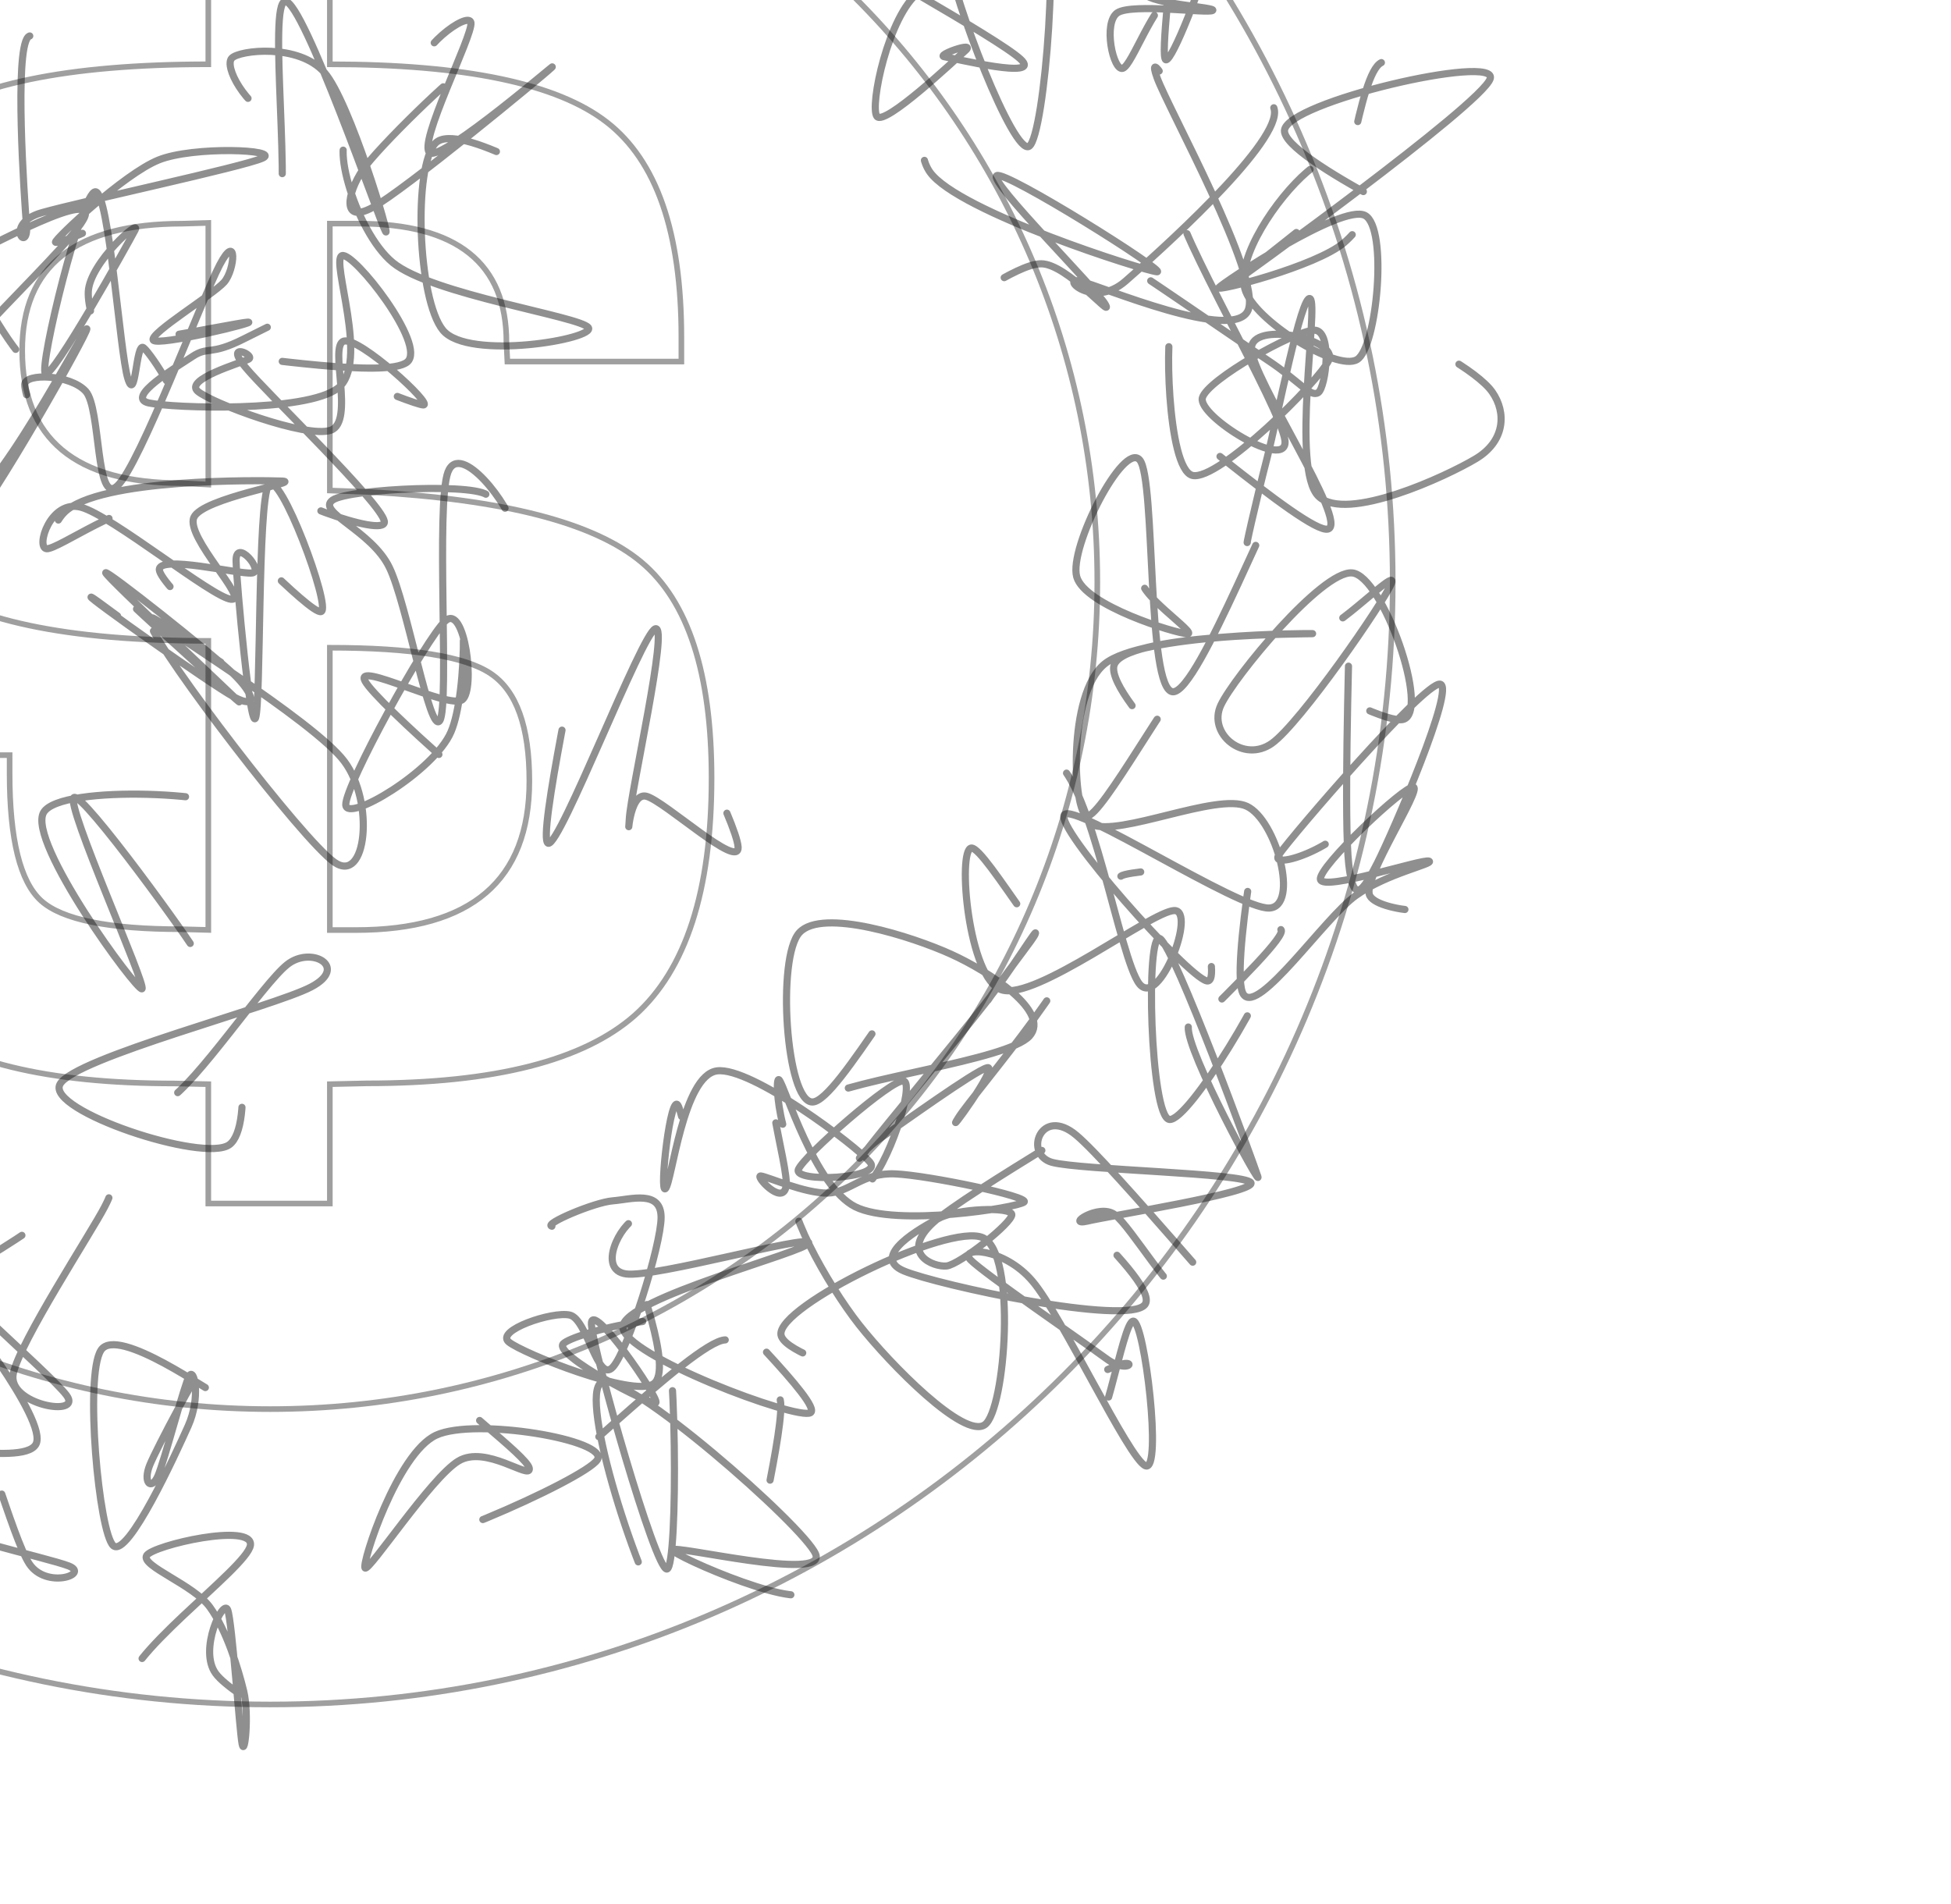 <?xml version="1.0" encoding="utf-8"?>
<svg width="376" height="367" viewBox="150 110 276 267" fill="none" xmlns="http://www.w3.org/2000/svg" xmlns:bx="https://boxy-svg.com">
  <defs>
    <pattern id="pattern-0" viewBox="0 0 100 100" patternUnits="userSpaceOnUse" preserveAspectRatio="none" width="100" height="100" bx:pinned="true"/>
  </defs>
  <g id="Capa_1">
    <g transform="matrix(21.053, 0, 0, 21.053, -120.67, -248.017)">
      <g transform="matrix(1, 0.011, -0.011, 1, -0.34, -0.354)">
        <path d="M 8.364 18.743 C 8.363 18.637 8.187 18.7 7.97 18.727 C 7.752 18.753 7 18.831 7.058 18.905 C 7.116 18.978 8.151 19.142 8.318 19.167 C 8.485 19.191 8.095 18.945 8.061 19.054 C 8.027 19.164 8.289 19.932 8.113 19.823 C 7.937 19.714 6.98 18.631 7.007 18.401 C 7.033 18.17 8.102 18.362 8.271 18.439 C 8.441 18.515 8.257 18.683 8.023 18.861 C 7.789 19.04 6.831 19.541 6.868 19.512 C 6.906 19.482 8.215 18.804 8.249 18.684 M 8.034 19.4 C 8.156 19.366 8.137 19.476 8.019 19.48 C 7.901 19.484 7.271 19.222 7.325 19.424 C 7.379 19.627 8.392 20.647 8.342 20.695 C 8.292 20.742 7.308 19.867 7.025 19.709 C 6.741 19.552 6.608 19.641 6.641 19.747 C 6.673 19.854 7.21 20.271 7.221 20.35 C 7.231 20.429 6.809 20.409 6.702 20.219 C 6.596 20.03 6.421 19.344 6.58 19.211 C 6.739 19.079 7.643 19.295 7.656 19.423 C 7.668 19.551 6.547 19.895 6.654 19.98 M 7.29 21.786 C 7.286 21.836 7.226 21.62 7.162 21.459 C 7.098 21.299 6.925 20.822 6.905 20.823 C 6.886 20.824 6.892 21.474 7.046 21.465 C 7.201 21.456 7.735 20.967 7.834 20.769 C 7.932 20.571 7.67 20.314 7.637 20.277 C 7.604 20.24 7.807 20.509 7.637 20.548 C 7.468 20.587 6.649 20.382 6.62 20.51 C 6.59 20.639 7.476 21.354 7.461 21.317 C 7.445 21.28 6.549 20.482 6.526 20.288 C 6.504 20.095 7.042 20.005 7.328 20.158 M 7.361 22.048 C 7.459 22.294 7.305 22.856 7.367 22.727 C 7.429 22.598 7.653 21.555 7.735 21.274 C 7.817 20.992 8.024 20.779 7.858 21.039 C 7.692 21.299 6.908 22.751 6.738 22.833 C 6.568 22.916 6.622 21.742 6.836 21.535 C 7.051 21.327 7.859 21.677 8.023 21.587 C 8.187 21.498 7.832 21.026 7.819 21 C 7.807 20.975 8.019 21.402 7.949 21.435 C 7.878 21.469 7.536 21.153 7.396 21.201 C 7.256 21.249 7.211 21.529 7.109 21.723 M 7.733 17.233 C 7.521 17.318 7.889 17.91 8.006 17.732 C 8.123 17.553 8.354 16.141 8.435 16.162 C 8.515 16.183 8.4 17.652 8.487 17.858 C 8.575 18.064 9.096 17.564 8.959 17.4 C 8.822 17.236 7.72 17.069 7.667 16.875 C 7.613 16.681 8.449 16.189 8.64 16.236 C 8.83 16.283 8.749 17.033 8.809 17.154 C 8.869 17.276 9.162 17.138 9 16.965 C 8.838 16.793 7.823 16.028 7.836 16.118 C 7.849 16.208 8.974 17.237 9.078 17.507 M 7.849 18.19 C 7.992 18.177 8.564 18.495 8.786 18.38 C 9.008 18.265 9.248 17.515 9.18 17.5 C 9.112 17.485 8.461 18.047 8.377 18.288 C 8.294 18.529 8.827 19.019 8.679 18.946 C 8.532 18.872 7.544 18.116 7.495 17.847 C 7.445 17.579 8.332 17.373 8.384 17.335 C 8.436 17.297 7.877 17.38 7.808 17.618 C 7.74 17.856 7.775 18.669 7.974 18.763 C 8.172 18.857 8.808 18.309 8.997 18.184 C 9.187 18.058 9.321 18.171 9.109 18.01 M 8.437 19.13 C 8.323 18.972 7.963 18.861 7.991 18.747 C 8.02 18.633 8.459 18.326 8.609 18.445 C 8.759 18.564 9.048 19.331 8.891 19.461 C 8.734 19.59 7.85 19.181 7.667 19.223 C 7.484 19.265 7.697 19.796 7.793 19.714 C 7.889 19.631 8.225 18.975 8.241 18.726 C 8.257 18.477 7.861 18.145 7.89 18.218 C 7.919 18.29 8.216 19.016 8.416 19.16 C 8.617 19.304 9.188 19.024 9.093 19.084 C 8.998 19.144 7.9 19.675 7.847 19.52 M 8.775 20.007 C 8.676 19.851 7.589 19.702 7.66 19.591 C 7.732 19.481 9.224 19.31 9.206 19.343 C 9.189 19.375 7.815 19.775 7.556 19.786 C 7.298 19.797 7.664 19.328 7.656 19.408 C 7.648 19.489 7.398 20.154 7.508 20.268 C 7.618 20.383 8.312 20.191 8.318 20.094 C 8.324 19.997 7.424 19.633 7.544 19.685 C 7.664 19.737 8.812 20.224 9.04 20.406 C 9.268 20.587 8.88 20.95 8.909 20.774 C 8.939 20.599 9.442 19.428 9.219 19.352 M 8.533 20.826 C 8.353 20.847 8.005 20.83 7.886 20.726 C 7.767 20.622 7.64 20.283 7.82 20.203 C 8 20.123 8.872 20.199 8.968 20.246 C 9.063 20.293 8.573 20.318 8.394 20.486 C 8.215 20.655 7.83 21.146 7.895 21.255 C 7.959 21.364 8.835 21.209 8.783 21.141 C 8.731 21.073 7.576 20.914 7.581 20.846 C 7.586 20.778 8.726 20.695 8.812 20.732 C 8.899 20.769 8.15 20.962 8.101 21.067 C 8.052 21.171 8.634 21.433 8.52 21.359 M 8.868 22.447 C 9.015 22.263 9.108 21.693 8.95 21.654 C 8.793 21.614 7.998 22.2 7.922 22.211 C 7.846 22.222 8.226 21.63 8.493 21.721 C 8.76 21.813 9.443 22.817 9.522 22.76 C 9.601 22.703 9.266 21.554 8.969 21.379 C 8.672 21.203 7.729 21.495 7.739 21.706 C 7.749 21.916 9.023 22.651 9.031 22.64 C 9.038 22.63 7.948 21.879 7.781 21.644 C 7.614 21.409 7.872 21.183 8.03 21.232 C 8.187 21.282 8.629 21.869 8.725 21.943 M 8.498 23.48 C 8.432 23.526 8.095 23.477 8.198 23.417 C 8.302 23.358 9.031 23.243 9.118 23.122 C 9.205 23.001 8.773 22.81 8.72 22.693 C 8.667 22.575 8.839 22.51 8.8 22.415 C 8.761 22.32 8.465 21.983 8.486 22.122 C 8.508 22.262 8.995 23.139 8.929 23.252 C 8.863 23.366 8.073 22.915 8.091 22.802 C 8.109 22.688 9.13 22.52 9.038 22.573 C 8.947 22.627 7.794 23.186 7.542 23.123 C 7.29 23.061 7.318 22.202 7.528 22.198 M 8.356 23.664 C 8.448 23.437 8.587 23.077 8.61 23.139 C 8.633 23.2 8.475 24.051 8.493 24.033 C 8.512 24.015 8.703 22.989 8.721 23.031 C 8.74 23.073 8.707 24.22 8.604 24.287 C 8.5 24.354 8.039 23.634 8.1 23.431 C 8.161 23.229 9.016 22.979 8.967 23.073 C 8.918 23.168 7.966 23.767 7.806 23.997 C 7.645 24.228 8.072 24.463 8.005 24.459 C 7.938 24.454 7.34 23.981 7.405 23.97 C 7.469 23.958 8.379 24.567 8.391 24.391 M 10.361 21.95 C 10.549 22.124 10.453 22.288 10.295 22.333 C 10.136 22.377 9.412 22.13 9.412 22.22 C 9.412 22.309 10.387 22.778 10.296 22.872 C 10.206 22.966 8.937 23.005 8.87 22.782 C 8.802 22.559 9.844 21.537 9.889 21.535 C 9.934 21.532 9.3 22.719 9.14 22.767 C 8.979 22.815 8.906 22.067 8.925 21.822 C 8.944 21.577 9.251 21.219 9.254 21.297 C 9.257 21.375 8.923 22.183 8.941 22.293 C 8.958 22.402 9.138 21.883 9.359 21.953 M 9.933 22.519 C 10.012 22.361 9.962 22.635 9.778 22.731 C 9.593 22.828 8.996 23.175 8.824 23.1 C 8.653 23.025 8.625 22.364 8.75 22.282 C 8.876 22.201 9.531 22.325 9.576 22.611 C 9.62 22.897 8.957 24.043 9.017 23.997 C 9.078 23.95 9.959 22.466 9.937 22.331 C 9.916 22.196 9.051 23.206 8.888 23.185 C 8.725 23.165 8.752 22.337 8.96 22.206 C 9.167 22.075 10.043 22.18 10.131 22.4 C 10.219 22.62 9.56 23.397 9.486 23.527 M 9.2 23.793 C 9.056 23.804 8.817 23.087 8.766 23.264 C 8.714 23.44 8.938 24.874 8.892 24.852 C 8.846 24.83 8.387 23.264 8.491 23.131 C 8.596 22.998 9.273 23.823 9.519 24.055 C 9.764 24.288 10.127 24.628 9.965 24.526 C 9.803 24.423 8.791 23.42 8.546 23.442 C 8.3 23.463 8.309 24.458 8.492 24.653 C 8.675 24.847 9.617 24.666 9.644 24.606 C 9.67 24.547 8.754 24.383 8.652 24.296 C 8.55 24.209 8.993 24.283 9.032 24.082 M 9.394 24.91 C 9.483 24.954 9.096 24.625 8.962 24.498 C 8.827 24.371 8.521 24.117 8.589 24.15 C 8.657 24.183 9.203 24.697 9.369 24.696 C 9.536 24.696 9.721 24.081 9.588 24.146 C 9.455 24.211 8.563 24.946 8.572 25.087 C 8.581 25.229 9.478 24.939 9.641 24.994 C 9.805 25.05 9.718 25.571 9.553 25.422 C 9.387 25.273 8.688 24.317 8.648 24.102 C 8.608 23.887 9.109 24.104 9.312 24.132 C 9.515 24.159 9.994 24.205 9.868 24.265 M 10.21 16.349 C 10.141 16.32 9.442 15.651 9.452 15.571 C 9.462 15.492 10.347 15.77 10.271 15.874 C 10.195 15.978 9.007 16.057 8.995 16.195 C 8.983 16.333 10.066 16.826 10.2 16.703 C 10.334 16.58 9.892 15.447 9.799 15.457 C 9.705 15.467 9.674 16.801 9.637 16.762 C 9.601 16.723 9.602 15.234 9.579 15.222 C 9.557 15.209 9.665 16.407 9.5 16.687 C 9.335 16.967 8.655 17.144 8.589 16.9 C 8.522 16.656 9.102 15.251 9.101 15.222 M 8.568 17.085 C 8.604 17.111 9.699 17.558 9.848 17.58 C 9.998 17.601 9.592 17.397 9.466 17.215 C 9.341 17.033 9.149 16.61 9.097 16.487 C 9.044 16.364 9.012 16.499 9.151 16.478 C 9.289 16.456 9.776 16.24 9.927 16.359 C 10.077 16.478 10.135 16.982 10.053 17.193 C 9.972 17.404 9.528 17.544 9.439 17.623 C 9.35 17.702 9.589 17.903 9.519 17.666 C 9.448 17.429 9.008 16.39 9.016 16.203 C 9.023 16.016 9.439 16.448 9.564 16.547 M 9.834 18.764 C 9.953 18.891 9.495 18.025 9.606 18.036 C 9.717 18.046 10.425 18.768 10.502 18.829 C 10.579 18.891 10.252 18.443 10.067 18.405 C 9.881 18.366 9.45 18.668 9.391 18.598 C 9.331 18.527 9.626 18.16 9.709 17.98 C 9.792 17.8 9.804 17.493 9.89 17.516 C 9.977 17.539 10.221 18.156 10.227 18.118 C 10.233 18.08 10.111 17.396 9.927 17.289 C 9.743 17.181 9.127 17.474 9.123 17.475 C 9.119 17.476 9.849 17.191 9.902 17.295 M 8.967 19.261 C 9.034 19.189 8.899 18.146 8.892 18.018 C 8.885 17.889 8.782 18.287 8.927 18.491 C 9.073 18.696 9.639 19.271 9.766 19.243 C 9.892 19.215 9.913 18.384 9.685 18.321 C 9.457 18.258 8.346 18.683 8.399 18.864 C 8.451 19.044 9.932 19.304 10.001 19.403 C 10.071 19.502 9.06 19.553 8.817 19.458 C 8.574 19.362 8.362 18.807 8.545 18.828 C 8.728 18.849 9.672 19.698 9.915 19.583 C 10.158 19.468 10.021 18.389 10.006 18.137 M 10.439 19.718 C 10.48 19.888 9.957 20.781 9.92 20.988 C 9.883 21.194 10.307 20.976 10.216 20.955 C 10.125 20.934 9.612 21.026 9.375 20.86 C 9.138 20.693 8.871 20.204 8.796 19.958 C 8.721 19.712 8.816 19.425 8.926 19.383 C 9.037 19.341 9.21 19.705 9.457 19.707 C 9.704 19.709 10.531 19.419 10.409 19.394 C 10.288 19.368 8.767 19.355 8.728 19.553 C 8.689 19.752 10.016 20.555 10.174 20.584 C 10.333 20.614 9.915 19.779 9.68 19.732 M 11.368 22.792 C 11.331 22.929 10.282 23.282 10.116 23.169 C 9.95 23.057 10.189 22.185 10.37 22.116 C 10.551 22.048 11.127 22.759 11.2 22.758 C 11.272 22.756 10.793 22.071 10.805 22.107 C 10.817 22.143 11.436 22.764 11.27 22.972 C 11.104 23.18 9.902 23.359 9.808 23.356 C 9.714 23.352 10.478 22.955 10.706 22.952 C 10.933 22.948 11.341 23.219 11.175 23.337 C 11.008 23.455 9.921 23.78 9.704 23.662 C 9.488 23.544 9.687 22.704 9.876 22.626 M 9.537 23.934 C 9.375 23.975 9.933 24.888 10.014 24.801 C 10.094 24.715 10.004 23.491 10.022 23.414 C 10.04 23.336 10.205 24.156 10.121 24.337 C 10.038 24.518 9.561 24.664 9.522 24.502 C 9.482 24.339 9.636 23.286 9.886 23.362 C 10.136 23.438 10.825 24.74 11.023 24.957 C 11.222 25.173 11.345 24.847 11.077 24.664 C 10.809 24.48 9.523 23.992 9.417 23.853 C 9.31 23.714 10.308 23.756 10.438 23.83 C 10.568 23.904 10.081 24.192 10.198 24.296 M 10.792 25.182 C 10.834 25.213 10.216 26.046 10.274 25.882 C 10.332 25.718 11.006 24.442 11.141 24.198 C 11.276 23.954 11.08 24.214 11.086 24.417 C 11.092 24.621 11.239 25.409 11.179 25.418 C 11.118 25.426 10.884 24.449 10.72 24.468 C 10.556 24.487 10.362 25.432 10.193 25.532 C 10.023 25.633 9.714 25.037 9.705 25.07 C 9.696 25.103 10.122 25.618 10.138 25.73 C 10.155 25.842 9.669 25.794 9.803 25.74 C 9.936 25.686 10.723 25.451 10.937 25.406 M 10.744 26.43 C 10.606 26.338 9.511 25.804 9.515 25.768 C 9.519 25.733 10.742 26.026 10.769 26.218 C 10.795 26.41 9.693 27.051 9.675 26.92 C 9.656 26.789 10.521 25.721 10.66 25.432 C 10.798 25.143 10.725 25.116 10.503 25.184 C 10.282 25.252 9.431 25.813 9.33 25.842 C 9.23 25.87 9.689 25.244 9.9 25.356 C 10.111 25.468 10.558 26.343 10.596 26.514 C 10.634 26.685 10.313 26.394 10.129 26.384 C 9.944 26.373 9.583 26.568 9.489 26.452 M 10.721 14.656 C 10.677 14.486 10.239 14.476 10.313 14.495 C 10.387 14.515 11.091 14.717 11.166 14.773 C 11.242 14.828 11.007 14.689 10.767 14.826 C 10.527 14.963 9.666 15.513 9.726 15.594 C 9.786 15.676 11.085 15.393 11.127 15.315 C 11.169 15.238 10.073 15.22 9.976 15.13 C 9.879 15.04 10.47 14.868 10.544 14.775 C 10.618 14.683 10.4 14.582 10.42 14.574 C 10.44 14.566 10.629 14.575 10.665 14.726 C 10.701 14.877 10.572 15.488 10.637 15.48 M 10.78 16.572 C 10.861 16.431 10.571 15.724 10.364 15.639 C 10.158 15.554 9.455 15.949 9.54 16.063 C 9.625 16.176 10.683 16.223 10.876 16.32 C 11.069 16.418 10.829 16.602 10.698 16.648 C 10.568 16.695 10.109 16.824 10.092 16.601 C 10.075 16.378 10.479 15.371 10.594 15.312 C 10.709 15.252 10.721 16.022 10.782 16.246 C 10.844 16.47 11.132 16.71 10.965 16.657 C 10.798 16.604 9.833 16.066 9.779 15.926 C 9.725 15.787 10.693 15.775 10.64 15.822 M 10.674 16.524 C 10.864 16.459 11.257 16.291 11.103 16.316 C 10.949 16.341 9.711 16.461 9.751 16.674 C 9.79 16.886 11.303 17.409 11.337 17.59 C 11.371 17.77 10.024 17.927 9.954 17.757 C 9.884 17.587 10.857 16.692 10.915 16.572 C 10.973 16.451 10.519 16.972 10.302 17.034 C 10.086 17.097 9.713 16.919 9.614 16.946 C 9.516 16.974 9.467 17.262 9.711 17.199 C 9.955 17.136 10.808 16.704 11.078 16.568 C 11.347 16.431 11.343 16.284 11.327 16.38 M 10.373 18.14 C 10.455 18.086 10.574 17.447 10.583 17.328 C 10.591 17.209 10.492 17.264 10.423 17.424 C 10.354 17.584 10.096 18.093 10.168 18.287 C 10.241 18.481 10.887 18.657 10.856 18.587 C 10.825 18.516 10.01 18.014 9.983 17.863 C 9.957 17.712 10.647 17.611 10.698 17.683 C 10.748 17.754 10.508 18.245 10.285 18.292 C 10.063 18.34 9.514 17.906 9.363 17.967 C 9.211 18.027 9.11 18.63 9.377 18.654 C 9.644 18.678 10.899 18.323 10.964 18.11 M 10.775 18.527 C 10.738 18.613 9.987 18.682 9.842 18.658 C 9.696 18.634 9.933 18.252 9.904 18.384 C 9.874 18.516 9.725 19.43 9.665 19.449 C 9.605 19.469 9.317 18.577 9.546 18.499 C 9.776 18.421 11.005 18.939 11.041 18.98 C 11.077 19.021 9.77 18.85 9.761 18.746 C 9.753 18.642 10.929 18.236 10.987 18.356 C 11.045 18.476 10.275 19.406 10.109 19.467 C 9.942 19.528 9.948 18.843 9.988 18.723 C 10.028 18.603 10.203 18.798 10.35 18.746 M 10.522 23.529 C 10.486 23.357 10.236 23.241 10.475 23.428 C 10.715 23.615 11.812 24.523 11.956 24.651 C 12.1 24.779 11.354 24.168 11.339 24.196 C 11.324 24.224 11.883 24.92 11.865 24.821 C 11.848 24.721 11.263 23.606 11.236 23.6 C 11.209 23.594 11.699 24.593 11.702 24.785 C 11.706 24.977 11.22 24.741 11.257 24.751 C 11.294 24.762 11.972 25.049 11.925 24.847 C 11.877 24.646 11.133 23.71 10.971 23.543 C 10.809 23.377 10.942 23.82 10.951 23.848 M 10.977 25.599 C 10.906 25.54 10.794 24.521 11.008 24.436 C 11.222 24.35 12.215 24.852 12.262 25.086 C 12.308 25.321 11.564 25.69 11.287 25.841 C 11.009 25.993 10.524 25.96 10.597 25.995 C 10.669 26.03 11.662 26.18 11.723 26.051 C 11.783 25.923 11.178 25.36 10.961 25.223 C 10.743 25.087 10.252 25.103 10.418 25.231 C 10.584 25.36 11.684 25.896 11.957 25.995 C 12.23 26.094 12.062 26.106 12.055 25.823 C 12.048 25.54 12.151 24.554 11.916 24.294 M 10.592 26.125 C 10.636 26.135 11.628 26.108 11.615 26.013 C 11.602 25.918 10.508 25.501 10.516 25.557 C 10.524 25.612 11.466 26.341 11.664 26.344 C 11.861 26.347 11.739 25.745 11.699 25.572 C 11.659 25.399 11.608 25.162 11.424 25.304 C 11.239 25.446 10.697 26.427 10.593 26.425 C 10.49 26.423 10.555 25.416 10.804 25.292 C 11.054 25.168 12.154 25.491 12.089 25.682 C 12.025 25.872 10.688 26.351 10.418 26.433 C 10.148 26.514 10.434 26.338 10.469 26.171 M 10.509 13.936 C 10.287 13.895 10.447 14.185 10.532 14.27 C 10.616 14.354 10.92 14.49 11.015 14.443 C 11.111 14.397 10.931 13.889 11.104 13.991 C 11.277 14.092 12.039 14.971 12.053 15.054 C 12.066 15.136 11.337 14.518 11.183 14.484 C 11.028 14.451 10.995 14.809 11.127 14.85 C 11.258 14.89 11.908 14.819 11.974 14.726 C 12.039 14.633 11.545 14.31 11.519 14.292 C 11.492 14.274 12.003 14.626 11.814 14.62 C 11.626 14.614 10.603 14.371 10.386 14.254 M 10.726 15.231 C 10.679 15.254 10.973 15.872 11.146 16.006 C 11.319 16.141 11.833 16.129 11.763 16.039 C 11.694 15.948 10.728 15.31 10.729 15.465 C 10.729 15.621 11.593 16.858 11.766 16.972 C 11.94 17.087 11.915 16.287 11.769 16.154 C 11.624 16.021 11.031 16.146 10.893 16.172 C 10.756 16.197 10.915 16.367 10.945 16.308 C 10.975 16.25 10.969 15.724 11.073 15.818 C 11.176 15.912 11.526 16.875 11.566 16.873 C 11.605 16.87 11.287 15.807 11.308 15.802 M 10.481 17.633 C 10.512 17.86 11.803 17.863 11.852 17.919 C 11.9 17.975 10.908 18.131 10.772 17.971 C 10.637 17.811 10.834 17.06 11.041 16.96 C 11.248 16.861 12.078 17.198 12.014 17.375 C 11.95 17.551 10.711 18.095 10.657 18.018 C 10.603 17.941 11.527 17.101 11.689 16.913 C 11.851 16.726 11.787 16.763 11.631 16.893 C 11.475 17.024 10.769 17.519 10.753 17.694 C 10.737 17.869 11.529 17.888 11.535 17.945 C 11.54 18.001 10.908 18.23 10.786 18.032 M 11.317 17.788 C 11.157 17.748 11.02 16.769 11.136 16.896 C 11.252 17.024 11.804 18.353 12.013 18.552 C 12.223 18.75 12.613 18.24 12.392 18.088 C 12.172 17.935 10.79 17.753 10.692 17.636 C 10.594 17.52 11.739 17.236 11.804 17.387 C 11.868 17.539 11.11 18.413 11.08 18.546 C 11.05 18.679 11.49 18.345 11.625 18.186 C 11.759 18.028 11.797 17.773 11.885 17.596 C 11.972 17.419 12.279 17.172 12.151 17.126 C 12.023 17.079 11.359 17.273 11.116 17.316 M 11.875 25.296 C 11.821 25.132 12.227 24.405 12.264 24.312 C 12.301 24.218 12.146 24.674 12.098 24.735 C 12.05 24.796 11.792 24.571 11.976 24.676 C 12.161 24.78 13.243 25.3 13.204 25.361 C 13.165 25.421 11.8 25.169 11.741 25.038 C 11.682 24.907 12.733 24.589 12.849 24.575 C 12.966 24.562 12.628 24.775 12.439 24.958 C 12.25 25.14 11.632 25.831 11.717 25.673 C 11.801 25.514 12.82 24.251 12.944 24.006 C 13.068 23.762 12.494 24.168 12.462 24.206 M 11.804 25.374 C 11.87 25.186 12.954 25.112 12.927 25.056 C 12.901 24.999 11.753 24.877 11.646 25.034 C 11.538 25.191 12.117 25.807 12.283 25.997 C 12.448 26.187 12.488 26.158 12.641 26.175 C 12.793 26.192 13.171 26.252 13.198 26.1 C 13.224 25.949 12.925 25.436 12.8 25.266 C 12.675 25.096 12.45 25.038 12.449 25.08 C 12.449 25.122 12.782 25.321 12.798 25.518 C 12.813 25.714 12.493 26.323 12.54 26.261 C 12.587 26.199 13.23 25.104 13.079 25.145 M 12.258 26.907 C 12.476 27.104 13.176 27.634 13.084 27.565 C 12.992 27.496 11.724 26.698 11.705 26.493 C 11.685 26.288 12.873 26.359 12.967 26.337 C 13.061 26.315 12.428 26.376 12.27 26.361 C 12.112 26.346 12.069 26.107 12.02 26.247 C 11.97 26.387 12.096 27.117 11.975 27.2 C 11.854 27.284 11.376 26.776 11.294 26.746 C 11.211 26.716 11.189 26.85 11.48 27.02 C 11.771 27.19 12.789 27.699 13.04 27.764 C 13.291 27.828 13.09 27.557 12.987 27.405 M 11.547 14.304 C 11.558 14.432 11.559 14.831 11.663 14.729 C 11.767 14.628 12.151 13.834 12.168 13.694 C 12.186 13.555 11.588 13.774 11.768 13.892 C 11.949 14.01 13.216 14.291 13.252 14.403 C 13.288 14.514 12.143 14.743 11.985 14.56 C 11.827 14.376 12.234 13.557 12.305 13.303 C 12.375 13.049 12.502 12.99 12.408 13.034 C 12.314 13.078 11.792 13.377 11.741 13.567 C 11.69 13.756 11.993 13.979 12.1 14.169 C 12.208 14.359 12.466 14.718 12.386 14.706 M 12.721 15.089 C 12.688 15.033 13.042 14.713 13.087 14.761 C 13.133 14.809 13.192 15.433 12.993 15.375 C 12.793 15.317 12.034 14.514 11.889 14.414 C 11.745 14.313 11.957 14.664 12.127 14.773 C 12.297 14.883 12.873 14.993 12.908 15.073 C 12.943 15.153 12.461 15.418 12.338 15.252 C 12.216 15.086 12.119 14.163 12.173 14.076 C 12.227 13.988 12.708 14.556 12.663 14.725 C 12.619 14.894 11.808 15.016 11.908 15.09 C 12.007 15.164 13.211 15.263 13.26 15.168 M 12.226 15.386 C 12.094 15.27 12.321 15.536 12.206 15.767 C 12.091 15.999 11.487 16.86 11.537 16.775 C 11.587 16.69 12.231 15.253 12.505 15.258 C 12.779 15.263 13.096 16.797 13.183 16.804 C 13.269 16.811 13.196 15.336 13.024 15.299 C 12.852 15.263 12.398 16.433 12.153 16.585 C 11.908 16.737 11.518 16.329 11.554 16.212 C 11.589 16.095 12.211 15.985 12.364 15.885 C 12.518 15.785 12.371 15.637 12.475 15.611 C 12.579 15.585 12.877 15.615 12.987 15.729 M 13.028 26.634 C 13.087 26.665 13.422 26.557 13.596 26.35 C 13.771 26.143 13.976 25.572 14.073 25.39 C 14.17 25.208 14.26 25.093 14.177 25.258 C 14.094 25.424 13.616 26.173 13.576 26.384 C 13.535 26.595 14.053 26.677 13.934 26.524 C 13.815 26.372 12.991 25.684 12.861 25.467 C 12.732 25.25 13.107 25.181 13.157 25.224 C 13.206 25.267 12.984 25.761 13.157 25.725 C 13.331 25.688 14.271 25.012 14.198 25.005 C 14.124 24.998 12.877 25.486 12.716 25.682 M 14.309 26.43 C 14.356 26.517 14.094 27.161 13.908 27.079 C 13.723 26.996 13.225 25.972 13.196 25.935 C 13.166 25.898 13.82 26.698 13.733 26.858 C 13.646 27.018 12.819 26.815 12.671 26.894 C 12.524 26.973 12.63 27.205 12.846 27.334 C 13.061 27.464 13.822 27.619 13.964 27.673 C 14.106 27.728 13.812 27.831 13.697 27.66 C 13.582 27.488 13.361 26.683 13.273 26.644 C 13.185 26.605 13.168 27.436 13.172 27.426 C 13.176 27.415 13.128 26.593 13.296 26.581 M 14.184 19.833 C 13.968 19.931 12.971 20.098 12.936 19.891 C 12.901 19.684 13.96 18.744 13.975 18.589 C 13.99 18.434 13.238 18.866 13.029 18.962 C 12.819 19.058 12.738 19.161 12.718 19.165 C 12.698 19.168 12.901 19.138 12.909 18.982 C 12.917 18.826 12.635 18.117 12.765 18.227 C 12.896 18.338 13.456 19.633 13.692 19.645 C 13.927 19.658 14.334 18.43 14.18 18.303 C 14.026 18.175 12.859 18.653 12.768 18.88 C 12.678 19.107 13.517 19.642 13.637 19.665 M 13.172 20.373 C 13.145 20.55 13.025 20.281 13.029 20.244 C 13.033 20.207 13.217 20.271 13.196 20.151 C 13.175 20.03 12.923 19.594 12.901 19.521 C 12.878 19.447 13.064 19.67 13.061 19.71 C 13.059 19.75 12.935 19.669 12.885 19.762 C 12.834 19.855 12.799 20.074 12.759 20.267 C 12.719 20.46 12.577 20.836 12.644 20.92 C 12.711 21.003 12.937 21.029 13.162 20.768 C 13.387 20.508 13.998 19.389 13.993 19.359 C 13.988 19.328 13.365 20.576 13.133 20.586 M 13.502 13.312 C 13.379 13.35 13.265 13.576 13.167 13.601 C 13.07 13.626 12.819 13.387 12.915 13.461 C 13.011 13.534 13.665 13.931 13.746 14.042 C 13.828 14.153 13.391 14.145 13.403 14.126 C 13.415 14.108 13.842 13.883 13.82 13.93 C 13.797 13.977 13.27 14.422 13.268 14.406 C 13.265 14.391 13.779 13.851 13.803 13.839 C 13.827 13.827 13.467 14.173 13.412 14.336 C 13.357 14.499 13.297 14.891 13.472 14.817 C 13.647 14.742 14.584 14.08 14.461 13.889 M 13.683 15.639 C 13.574 15.49 12.929 14.624 12.799 14.449 C 12.669 14.275 12.738 14.516 12.905 14.594 C 13.072 14.671 13.755 14.841 13.803 14.913 C 13.851 14.986 13.3 14.915 13.193 15.03 C 13.086 15.145 13.164 15.46 13.162 15.604 C 13.159 15.747 13.208 15.859 13.178 15.892 C 13.147 15.925 13.047 15.912 12.978 15.802 C 12.908 15.692 12.842 15.478 12.76 15.232 C 12.678 14.986 12.307 14.432 12.487 14.327 C 12.667 14.221 13.847 14.383 13.839 14.599 M 13.551 16.34 C 13.647 16.27 13.659 15.478 13.781 15.53 C 13.902 15.583 14.331 16.496 14.28 16.654 C 14.228 16.812 13.606 16.52 13.47 16.48 C 13.334 16.44 13.373 16.427 13.463 16.413 C 13.552 16.399 14.127 16.613 14.006 16.396 C 13.884 16.179 12.816 15.098 12.733 15.11 C 12.65 15.123 13.284 16.42 13.507 16.471 C 13.729 16.523 14.22 15.63 14.068 15.421 C 13.915 15.211 12.718 15.284 12.592 15.214 C 12.465 15.143 13.177 14.809 13.307 14.996 M 15.045 25.927 C 14.998 25.827 14.642 26.926 14.607 26.996 C 14.573 27.066 14.856 26.346 14.838 26.345 C 14.82 26.344 14.547 26.869 14.5 26.988 C 14.453 27.108 14.512 27.162 14.555 27.062 C 14.598 26.961 14.726 26.442 14.759 26.386 C 14.792 26.329 14.838 26.532 14.755 26.723 C 14.672 26.914 14.36 27.616 14.261 27.533 C 14.163 27.449 14.055 26.395 14.163 26.221 C 14.271 26.046 14.942 26.528 14.91 26.483 C 14.878 26.438 13.93 25.975 13.971 25.95 M 15.057 17.161 C 15.199 17.245 14.686 18.084 14.472 18.354 C 14.258 18.623 13.777 18.8 13.776 18.778 C 13.774 18.755 14.231 18.315 14.462 18.219 C 14.693 18.122 15.29 18.139 15.16 18.199 C 15.03 18.259 13.947 18.503 13.683 18.581 C 13.42 18.659 13.598 18.864 13.58 18.668 C 13.562 18.472 13.486 17.505 13.576 17.403 C 13.666 17.302 14.042 18.021 14.122 18.059 C 14.202 18.096 14.161 17.521 14.058 17.627 C 13.954 17.734 13.471 18.792 13.503 18.699 M 13.44 19.77 C 13.373 19.958 14.153 19.554 14.291 19.571 C 14.429 19.587 14.318 19.948 14.269 19.871 C 14.221 19.794 13.993 19.305 14 19.109 C 14.007 18.913 14.356 18.601 14.309 18.693 C 14.262 18.785 13.763 19.704 13.718 19.661 C 13.673 19.618 13.949 18.432 14.041 18.437 C 14.133 18.441 14.216 19.515 14.272 19.689 C 14.328 19.863 14.323 19.444 14.375 19.481 C 14.427 19.518 14.688 19.914 14.585 19.912 C 14.481 19.91 13.823 19.678 13.755 19.47 M 14.846 19.214 C 14.792 19.341 14.185 20.16 13.974 20.248 C 13.763 20.335 13.577 19.815 13.58 19.737 C 13.582 19.659 13.885 19.666 13.99 19.778 C 14.095 19.891 14.063 20.554 14.211 20.41 C 14.36 20.267 14.764 19.148 14.881 18.919 C 14.998 18.69 14.985 18.95 14.912 19.035 C 14.838 19.12 14.413 19.385 14.44 19.429 C 14.466 19.474 15.17 19.294 15.071 19.302 C 14.973 19.31 13.985 19.534 13.849 19.478 C 13.713 19.421 14.082 18.926 14.255 18.962 M 14.7 21.675 C 14.52 21.874 14.089 21.948 13.948 21.767 C 13.807 21.587 13.627 20.828 13.855 20.594 C 14.083 20.361 15.17 20.363 15.315 20.367 C 15.46 20.371 14.781 20.486 14.726 20.618 C 14.67 20.751 15.109 21.175 14.982 21.165 C 14.856 21.155 14.175 20.612 13.968 20.558 C 13.761 20.504 13.663 20.835 13.74 20.839 C 13.817 20.843 14.312 20.481 14.429 20.582 C 14.546 20.684 14.327 21.345 14.441 21.446 C 14.554 21.547 15.213 21.382 15.108 21.187 M 15.415 21.04 C 15.39 20.928 15.407 21.816 15.178 21.836 C 14.949 21.856 14.071 21.163 14.042 21.161 C 14.014 21.158 14.848 21.736 15.008 21.821 C 15.168 21.905 15.149 21.805 15.004 21.667 C 14.859 21.53 14.131 20.966 14.138 20.997 C 14.145 21.028 15.046 21.849 15.044 21.854 C 15.043 21.859 14.083 21.012 14.129 21.027 C 14.175 21.042 15.32 21.738 15.319 21.942 C 15.317 22.146 14.187 22.223 14.121 22.25 C 14.055 22.278 14.748 22.052 14.924 22.107 M 14.612 22.643 C 14.428 22.578 13.915 22.513 13.941 22.661 C 13.967 22.81 14.768 23.562 14.768 23.536 C 14.768 23.511 14 22.467 13.941 22.509 C 13.881 22.551 14.446 23.771 14.412 23.789 C 14.378 23.806 13.629 22.81 13.738 22.612 C 13.847 22.414 15.052 22.467 15.066 22.6 C 15.081 22.732 13.984 23.229 13.826 23.408 C 13.669 23.587 14.154 23.731 14.122 23.675 C 14.09 23.619 13.558 23.113 13.634 23.07 C 13.71 23.028 14.497 23.332 14.577 23.418 M 13.843 23.575 C 13.873 23.6 14.684 23.473 14.879 23.682 C 15.073 23.891 15.18 24.704 15.011 24.83 C 14.842 24.956 13.778 24.615 13.868 24.437 C 13.957 24.26 15.296 23.901 15.549 23.764 C 15.803 23.627 15.547 23.485 15.387 23.615 C 15.226 23.744 14.788 24.42 14.586 24.543 C 14.385 24.665 14.066 24.493 14.18 24.35 C 14.294 24.206 15.169 23.82 15.268 23.68 C 15.367 23.54 14.876 23.533 14.773 23.511 C 14.669 23.488 14.75 23.584 14.647 23.546 M 14.025 13.584 C 14.067 13.537 14.238 14.133 14.477 14.258 C 14.716 14.383 15.311 14.304 15.46 14.334 C 15.608 14.364 15.61 14.376 15.368 14.437 C 15.126 14.499 14.137 14.754 14.007 14.706 C 13.878 14.657 14.587 14.182 14.591 14.148 C 14.594 14.114 14.141 14.495 14.029 14.502 C 13.918 14.51 13.853 14.281 13.923 14.192 C 13.993 14.104 14.342 13.926 14.449 13.974 C 14.556 14.022 14.498 14.366 14.565 14.481 C 14.632 14.596 14.906 14.621 14.854 14.666 M 13.651 14.243 C 13.799 14.156 14.514 14.727 14.77 14.843 C 15.026 14.959 15.146 14.787 15.187 14.936 C 15.228 15.086 15.198 15.593 15.016 15.741 C 14.835 15.888 14.26 15.963 14.097 15.821 C 13.934 15.679 14.06 15.041 14.041 14.891 C 14.021 14.741 13.918 14.914 13.981 14.921 C 14.045 14.927 14.289 14.802 14.422 14.93 C 14.555 15.057 14.911 15.758 14.781 15.683 C 14.651 15.609 13.561 14.555 13.644 14.482 C 13.727 14.408 15.252 15.275 15.28 15.244 M 15.672 28.882 C 15.603 29.026 15.117 28.686 15.129 28.689 C 15.141 28.692 15.771 28.953 15.742 28.902 C 15.714 28.852 15.076 28.542 14.958 28.384 C 14.84 28.227 15.004 27.877 15.034 27.956 C 15.065 28.034 15.122 28.765 15.141 28.856 C 15.16 28.947 15.186 28.655 15.148 28.502 C 15.11 28.35 15.026 28.091 14.915 27.94 C 14.805 27.789 14.442 27.666 14.486 27.596 C 14.53 27.526 15.202 27.365 15.182 27.52 C 15.162 27.675 14.286 28.304 14.364 28.526 M 15.284 18.688 C 15.281 18.718 14.642 18.241 14.638 18.24 C 14.634 18.24 15.149 18.869 15.259 18.686 C 15.37 18.503 15.181 17.145 15.303 17.144 C 15.425 17.143 15.948 18.602 15.992 18.681 C 16.036 18.759 15.743 17.809 15.569 17.617 C 15.395 17.425 14.999 17.474 14.947 17.529 C 14.895 17.584 15.033 17.844 15.257 17.949 C 15.481 18.054 16.191 18.103 16.291 18.157 C 16.391 18.211 16.007 18.358 15.858 18.272 C 15.708 18.186 15.397 17.733 15.392 17.64 M 14.915 19.735 C 14.949 19.758 15.541 19.652 15.526 19.618 C 15.511 19.584 14.928 19.546 14.823 19.53 C 14.718 19.515 14.674 19.521 14.895 19.525 C 15.115 19.53 16.013 19.671 16.148 19.558 C 16.282 19.445 15.779 18.818 15.702 18.848 C 15.624 18.878 15.898 19.571 15.684 19.739 C 15.469 19.906 14.578 19.885 14.415 19.852 C 14.252 19.818 14.599 19.609 14.704 19.537 C 14.81 19.464 14.821 19.533 15.048 19.415 C 15.275 19.298 16.002 18.937 16.067 18.831 M 16.36 19.541 C 16.443 19.422 15.304 19.373 15.287 19.423 C 15.271 19.474 16.186 19.845 16.259 19.845 C 16.331 19.845 15.825 19.392 15.721 19.422 C 15.618 19.451 15.802 19.964 15.639 20.022 C 15.476 20.08 14.836 19.848 14.743 19.77 C 14.65 19.691 15.027 19.578 15.081 19.551 C 15.134 19.524 14.908 19.427 15.063 19.607 C 15.217 19.787 15.984 20.506 16.006 20.63 C 16.028 20.755 15.199 20.453 15.194 20.354 C 15.189 20.255 15.916 20.22 15.977 20.037 M 14.55 20.803 C 14.469 20.75 14.702 20.716 14.807 20.85 C 14.912 20.984 15.23 21.588 15.178 21.608 C 15.127 21.629 14.508 21.076 14.498 20.973 C 14.489 20.869 15.034 20.998 15.12 20.987 C 15.206 20.977 15.007 20.746 15.013 20.908 C 15.019 21.07 15.12 22.046 15.155 21.961 C 15.191 21.875 15.153 20.516 15.225 20.396 C 15.297 20.276 15.659 21.217 15.588 21.241 C 15.517 21.265 14.871 20.596 14.799 20.541 C 14.726 20.486 15.135 20.839 15.153 20.909 M 14.501 21.251 C 14.443 21.031 14.952 21.369 15.072 21.438 C 15.191 21.507 15.325 21.682 15.22 21.666 C 15.115 21.649 14.362 21.13 14.441 21.339 C 14.521 21.549 15.476 22.773 15.695 22.924 C 15.914 23.075 15.962 22.517 15.755 22.246 C 15.548 21.974 14.441 21.316 14.454 21.296 C 14.466 21.277 15.61 22.07 15.831 22.128 C 16.053 22.185 15.785 21.716 15.782 21.643 C 15.778 21.57 15.765 21.624 15.809 21.687 C 15.852 21.751 16.224 22.063 16.041 22.023 M 14.653 12.792 C 14.618 13 14.756 13.427 14.993 13.393 C 15.23 13.359 15.994 12.708 16.074 12.586 C 16.155 12.463 15.655 12.655 15.477 12.657 C 15.299 12.658 15.005 12.562 15.006 12.595 C 15.007 12.628 15.311 12.652 15.482 12.853 C 15.654 13.053 15.934 13.728 16.035 13.798 C 16.137 13.868 16.319 13.534 16.091 13.273 C 15.862 13.011 14.684 12.393 14.664 12.231 C 14.644 12.068 15.738 12.272 15.97 12.297 C 16.202 12.322 16.095 12.187 16.057 12.381 M 16.02 26.512 C 15.969 26.77 15.657 27.5 15.905 27.568 C 16.153 27.636 17.42 27.054 17.506 26.921 C 17.592 26.787 16.679 26.643 16.421 26.767 C 16.162 26.891 15.929 27.636 15.954 27.664 C 15.979 27.693 16.39 27.052 16.573 26.939 C 16.756 26.825 17.061 27.064 17.05 26.983 C 17.04 26.902 16.456 26.49 16.511 26.452 C 16.566 26.414 17.359 26.69 17.381 26.757 C 17.402 26.823 16.879 26.958 16.64 26.849 C 16.4 26.74 15.95 26.187 15.944 26.1 M 15.543 20.965 C 15.415 21.083 15.69 21.176 15.86 21.217 C 16.03 21.257 16.396 21.297 16.566 21.207 C 16.735 21.116 16.898 20.823 16.875 20.671 C 16.852 20.519 16.51 20.078 16.43 20.294 C 16.35 20.509 16.458 21.857 16.394 21.964 C 16.329 22.072 16.166 21.184 16.043 20.939 C 15.921 20.693 15.546 20.571 15.657 20.491 C 15.767 20.412 16.69 20.36 16.706 20.461 C 16.722 20.563 15.669 21.077 15.755 21.101 C 15.84 21.125 17.08 20.658 17.219 20.607 M 15.617 22.189 C 15.726 22.145 16.291 20.979 16.433 20.954 C 16.575 20.929 16.58 21.777 16.469 22.041 C 16.359 22.305 15.775 22.662 15.768 22.538 C 15.76 22.413 16.294 21.413 16.424 21.294 C 16.553 21.175 16.632 21.755 16.543 21.823 C 16.453 21.892 15.807 21.562 15.889 21.706 C 15.97 21.851 16.914 22.661 17.031 22.691 C 17.147 22.721 16.563 22.027 16.588 21.888 C 16.613 21.749 17.139 21.871 17.183 21.858 C 17.227 21.845 17.095 21.742 16.852 21.808 M 16.809 17.741 C 16.959 17.881 16.728 18.469 16.625 18.454 C 16.522 18.439 16.202 17.849 16.19 17.652 C 16.177 17.455 16.535 17.19 16.551 17.273 C 16.567 17.357 16.195 18.101 16.286 18.151 C 16.377 18.2 17.161 17.506 17.097 17.568 C 17.034 17.63 16.115 18.404 15.904 18.522 C 15.694 18.639 15.733 18.427 15.833 18.273 C 15.934 18.119 16.472 17.588 16.508 17.597 C 16.543 17.607 16.177 18.228 16.046 18.329 C 15.915 18.429 15.616 18.355 15.722 18.2 M 17.226 19.189 C 16.993 19.04 15.979 18.09 15.782 18.04 C 15.585 17.991 15.781 18.679 16.044 18.891 C 16.307 19.103 17.305 19.238 17.362 19.313 C 17.419 19.388 16.559 19.547 16.386 19.342 C 16.213 19.137 16.173 18.238 16.323 18.084 C 16.473 17.931 17.25 18.401 17.284 18.418 C 17.319 18.436 16.608 18.176 16.53 18.192 C 16.451 18.208 16.927 18.455 16.815 18.515 C 16.702 18.576 15.923 18.57 15.855 18.553 C 15.787 18.535 16.405 18.283 16.405 18.408 M 16.907 13.117 C 16.937 13.188 16.554 13.204 16.481 13.466 C 16.408 13.728 16.341 14.604 16.472 14.689 C 16.602 14.774 17.246 14.181 17.262 13.977 C 17.278 13.772 16.79 13.578 16.569 13.463 C 16.348 13.348 16.109 13.106 15.934 13.285 C 15.759 13.464 15.343 14.398 15.518 14.539 C 15.693 14.68 16.822 14.367 16.987 14.132 C 17.151 13.898 16.563 13.252 16.506 13.13 C 16.448 13.008 16.773 13.366 16.642 13.402 C 16.512 13.439 15.788 13.317 15.722 13.349 M 17.361 25.761 C 17.358 25.979 17.538 26.396 17.61 26.448 C 17.682 26.5 17.775 26.217 17.795 26.073 C 17.815 25.929 17.716 25.53 17.73 25.585 C 17.744 25.641 18.016 26.314 17.878 26.406 C 17.741 26.498 16.998 26.211 16.903 26.135 C 16.809 26.059 17.195 25.923 17.312 25.95 C 17.429 25.977 17.503 26.408 17.603 26.297 C 17.704 26.187 17.919 25.473 17.917 25.287 C 17.915 25.1 17.713 25.168 17.59 25.179 C 17.468 25.19 17.125 25.34 17.184 25.354 M 17.393 27.331 C 17.548 27.257 17.832 25.903 17.93 25.956 C 18.028 26.009 18.061 27.639 17.982 27.649 C 17.904 27.658 17.472 26.198 17.457 26.012 C 17.443 25.826 17.926 26.51 17.895 26.532 C 17.863 26.555 17.205 26.219 17.268 26.144 C 17.331 26.07 18.198 25.834 18.274 26.086 C 18.349 26.338 17.997 27.493 17.723 27.655 C 17.449 27.818 16.781 27.108 16.63 27.059 C 16.479 27.009 16.529 27.515 16.817 27.356 C 17.105 27.197 18.143 26.114 18.357 26.105 M 16.993 21.287 C 17.002 21.327 17.481 21.26 17.716 21.511 C 17.952 21.761 18.395 22.634 18.407 22.792 C 18.419 22.95 17.909 22.488 17.787 22.458 C 17.665 22.428 17.666 22.798 17.674 22.611 C 17.682 22.423 17.926 21.303 17.835 21.332 C 17.745 21.36 17.21 22.804 17.131 22.781 C 17.052 22.759 17.347 21.363 17.361 21.196 C 17.375 21.029 17.121 21.796 17.215 21.779 C 17.309 21.761 17.931 20.966 17.927 21.089 C 17.922 21.212 17.388 22.347 17.188 22.517 M 18.183 14.667 C 18.069 14.644 17.661 13.61 17.506 13.605 C 17.351 13.6 17.178 14.667 17.254 14.637 C 17.329 14.607 17.836 13.437 17.96 13.425 C 18.083 13.413 18.245 14.494 17.997 14.564 C 17.749 14.635 16.635 13.972 16.472 13.847 C 16.309 13.723 16.75 13.921 17.019 13.817 C 17.287 13.714 18.133 13.266 18.082 13.224 C 18.032 13.183 16.917 13.449 16.715 13.571 C 16.514 13.694 16.829 13.884 16.874 13.959 C 16.918 14.034 17.035 13.981 16.98 14.021 M 16.722 14.305 C 16.872 14.043 17.945 14.13 18.04 14.278 C 18.135 14.426 17.487 14.998 17.291 15.193 C 17.095 15.389 16.98 15.579 16.863 15.453 C 16.745 15.327 16.616 14.445 16.586 14.439 C 16.557 14.433 16.447 15.334 16.688 15.415 C 16.928 15.497 17.834 15.048 18.031 14.929 C 18.228 14.81 17.993 14.753 17.868 14.703 C 17.744 14.654 17.436 14.471 17.284 14.631 C 17.132 14.791 16.942 15.673 16.957 15.665 C 16.971 15.657 17.449 14.84 17.371 14.586 M 18.023 25.407 C 18.02 25.52 17.956 25.735 17.987 25.777 C 18.019 25.819 18.168 25.666 18.214 25.657 C 18.259 25.649 18.291 25.911 18.26 25.724 C 18.228 25.537 18.077 24.641 18.024 24.536 C 17.972 24.43 17.901 25.133 17.944 25.093 C 17.987 25.054 18.053 24.33 18.282 24.298 C 18.511 24.266 19.224 24.792 19.317 24.901 C 19.409 25.011 18.799 25.046 18.836 24.954 C 18.872 24.862 19.462 24.333 19.537 24.352 C 19.613 24.371 19.438 24.936 19.288 25.065 M 18.172 26.619 C 18.268 26.545 18.226 25.756 18.228 25.602 C 18.23 25.449 18.065 25.534 18.183 25.699 C 18.301 25.863 19.021 26.534 18.935 26.588 C 18.849 26.642 17.672 26.216 17.668 26.026 C 17.664 25.835 18.908 25.506 18.911 25.447 C 18.914 25.387 17.878 25.694 17.685 25.669 C 17.492 25.643 17.64 25.338 17.753 25.292 C 17.865 25.246 18.303 25.257 18.359 25.395 C 18.416 25.533 18.189 26.023 18.093 26.12 C 17.997 26.217 17.621 26.063 17.785 25.976 M 18.402 27.504 C 18.382 27.666 18.857 27.9 18.791 27.99 C 18.726 28.079 18.218 28.306 18.008 28.041 C 17.798 27.775 17.369 26.483 17.53 26.399 C 17.692 26.315 18.899 27.351 18.98 27.537 C 19.061 27.724 18.026 27.483 18.018 27.52 C 18.011 27.556 18.982 27.966 18.936 27.755 C 18.89 27.543 17.806 26.249 17.743 26.25 C 17.681 26.25 18.431 27.496 18.56 27.757 C 18.69 28.019 18.491 28.03 18.52 27.821 C 18.548 27.612 18.769 26.66 18.731 26.504 M 17.604 13.741 C 17.668 14.008 18.865 14.846 19.088 14.835 C 19.312 14.823 19.168 13.796 18.946 13.674 C 18.723 13.551 17.99 14.005 17.753 14.1 C 17.515 14.195 17.572 14.122 17.522 14.242 C 17.472 14.361 17.41 14.868 17.453 14.816 C 17.496 14.763 17.502 14.136 17.779 13.928 C 18.056 13.721 18.894 13.491 19.114 13.57 C 19.334 13.65 19.124 14.457 19.098 14.406 C 19.072 14.355 19.086 13.314 18.957 13.265 C 18.829 13.215 18.434 13.857 18.327 14.111 M 18.132 15.411 C 18.273 15.3 18.706 15.242 18.65 15.209 C 18.594 15.176 17.712 15.217 17.797 15.212 C 17.883 15.208 19.098 15.225 19.164 15.184 C 19.229 15.142 18.29 14.889 18.189 14.962 C 18.088 15.035 18.44 15.727 18.555 15.623 C 18.67 15.518 18.921 14.519 18.878 14.334 C 18.835 14.149 18.516 14.358 18.297 14.513 C 18.078 14.668 17.705 15.294 17.564 15.264 C 17.424 15.235 17.379 14.291 17.452 14.338 C 17.526 14.385 17.771 15.344 18.004 15.549 M 17.881 15.082 C 18.082 15.073 19.236 16.085 19.325 16.28 C 19.414 16.475 18.428 16.297 18.415 16.252 C 18.401 16.207 19.148 16.193 19.244 16.009 C 19.34 15.825 19.036 15.207 18.989 15.147 C 18.943 15.087 19.034 15.541 18.964 15.648 C 18.893 15.754 18.539 15.773 18.566 15.786 C 18.592 15.799 19.244 15.855 19.124 15.725 C 19.004 15.596 17.887 14.905 17.844 15.01 C 17.802 15.115 18.814 16.202 18.869 16.357 C 18.924 16.512 18.26 15.97 18.174 15.94 M 20.317 24.28 C 20.421 24.17 20.121 23.315 19.889 23.352 C 19.657 23.389 19.102 24.499 18.925 24.5 C 18.748 24.502 18.673 23.529 18.826 23.362 C 18.979 23.194 19.585 23.382 19.844 23.496 C 20.102 23.609 20.524 23.878 20.378 24.042 C 20.231 24.206 19.2 24.34 18.966 24.481 C 18.732 24.622 18.837 25.054 18.975 24.886 C 19.112 24.718 19.666 23.613 19.788 23.473 C 19.911 23.332 19.721 23.868 19.708 24.043 C 19.696 24.219 19.784 24.46 19.713 24.525 M 20.303 24.128 C 20.291 24.22 19.252 24.915 18.985 24.953 C 18.718 24.99 18.66 24.312 18.7 24.354 C 18.739 24.395 18.945 25.067 19.221 25.201 C 19.497 25.335 20.31 25.195 20.354 25.157 C 20.399 25.12 19.707 24.984 19.487 24.977 C 19.267 24.969 19.184 25.106 19.034 25.111 C 18.883 25.115 18.632 25.007 18.585 25.001 C 18.539 24.995 18.73 25.202 18.754 25.072 C 18.779 24.942 18.508 24.168 18.733 24.221 C 18.958 24.274 20.04 25.111 20.106 25.389 M 19.253 25.057 C 19.258 24.858 19.887 25.294 19.813 25.292 C 19.739 25.291 18.904 24.932 18.811 25.049 C 18.718 25.166 19.039 25.725 19.255 25.993 C 19.471 26.261 19.97 26.755 20.107 26.656 C 20.245 26.557 20.31 25.497 20.08 25.399 C 19.851 25.3 18.703 25.875 18.731 26.066 C 18.759 26.256 20.012 26.519 20.247 26.542 C 20.482 26.565 20.209 26.417 20.142 26.203 C 20.075 25.989 20.074 25.46 19.846 25.26 C 19.617 25.059 18.74 24.988 18.769 25.001 M 18.618 14.316 C 18.659 14.258 19.709 13.931 19.856 14.107 C 20.004 14.283 19.402 15.382 19.502 15.373 C 19.601 15.363 20.523 14.251 20.453 14.048 C 20.384 13.846 19.177 13.93 19.086 14.157 C 18.994 14.385 19.969 15.386 19.904 15.416 C 19.838 15.446 18.849 14.369 18.692 14.338 C 18.536 14.307 18.962 15.104 18.963 15.229 C 18.963 15.355 18.59 15.195 18.697 15.088 C 18.804 14.982 19.514 14.508 19.603 14.59 C 19.691 14.672 19.106 15.67 19.227 15.58 M 18.84 15.142 C 18.74 14.933 18.978 15.129 19.233 15.218 C 19.487 15.308 20.413 15.637 20.369 15.679 C 20.324 15.72 19.011 15.339 18.967 15.465 C 18.923 15.592 19.88 16.276 20.104 16.437 C 20.328 16.598 20.267 16.535 20.309 16.432 C 20.351 16.329 20.548 15.898 20.354 15.82 C 20.159 15.741 19.317 15.805 19.142 15.959 C 18.967 16.112 19.278 16.894 19.302 16.74 C 19.326 16.586 19.348 15.054 19.286 15.034 C 19.225 15.014 19.001 16.347 18.934 16.621 M 19.66 16.866 C 19.673 16.922 19.798 17.756 19.94 17.765 C 20.083 17.775 20.577 17.047 20.513 16.924 C 20.45 16.802 19.764 16.875 19.56 17.033 C 19.355 17.191 19.234 17.808 19.286 17.873 C 19.339 17.938 19.8 17.492 19.875 17.424 C 19.95 17.357 19.673 17.458 19.735 17.467 C 19.797 17.476 20.401 17.618 20.247 17.478 C 20.093 17.337 19.019 16.762 18.81 16.626 C 18.601 16.49 18.804 16.648 18.996 16.662 C 19.188 16.675 19.874 16.793 19.961 16.705 M 21.273 22.678 C 21.329 22.631 21.151 22.597 21.065 22.762 C 20.98 22.928 20.941 23.668 20.76 23.671 C 20.578 23.675 20.069 22.772 19.974 22.782 C 19.88 22.792 19.962 23.666 20.19 23.733 C 20.417 23.801 21.187 23.195 21.341 23.187 C 21.495 23.178 21.249 23.848 21.114 23.683 C 20.979 23.518 20.775 22.313 20.529 22.197 C 20.284 22.081 19.507 22.93 19.639 22.986 C 19.771 23.043 21.305 22.634 21.321 22.535 C 21.338 22.437 19.883 22.295 19.737 22.398 M 20.874 24.386 C 20.965 24.34 20.742 24.253 20.711 24.294 C 20.679 24.335 20.815 24.641 20.683 24.632 C 20.551 24.623 19.963 24.453 19.917 24.24 C 19.872 24.028 20.382 23.426 20.409 23.357 C 20.435 23.289 20.26 23.588 20.076 23.829 C 19.892 24.07 19.417 24.654 19.303 24.805 C 19.189 24.956 19.257 24.826 19.389 24.735 C 19.522 24.643 20.01 24.281 20.096 24.257 C 20.183 24.233 19.8 24.767 19.908 24.593 C 20.016 24.418 20.842 23.463 20.747 23.21 M 19.82 24.513 C 19.879 24.547 20.301 24.757 20.366 24.797 C 20.431 24.836 20.075 24.578 20.209 24.751 C 20.344 24.924 21.284 25.691 21.174 25.837 C 21.064 25.983 19.782 25.722 19.551 25.628 C 19.32 25.533 19.666 25.335 19.786 25.271 C 19.906 25.206 20.264 25.187 20.273 25.241 C 20.281 25.294 19.927 25.581 19.839 25.592 C 19.751 25.602 19.521 25.513 19.745 25.302 C 19.969 25.091 21.133 24.424 21.182 24.323 C 21.23 24.222 20.116 24.506 20.035 24.697 M 20.25 25.79 C 20.041 25.744 19.836 26.537 19.957 26.614 C 20.078 26.691 20.817 26.322 20.977 26.254 C 21.137 26.185 21.079 26.319 20.916 26.201 C 20.753 26.084 20.081 25.634 19.998 25.548 C 19.915 25.462 20.219 25.459 20.417 25.688 C 20.616 25.916 21.077 26.876 21.19 26.92 C 21.304 26.963 21.174 25.956 21.098 25.949 C 21.022 25.943 20.907 26.855 20.734 26.881 C 20.561 26.907 20.113 26.104 20.059 26.106 C 20.005 26.108 20.357 26.899 20.41 26.893 M 21.01 14.622 C 21.018 14.604 20.288 14.534 20.293 14.565 C 20.297 14.596 21.043 14.76 21.038 14.809 C 21.032 14.858 20.276 14.749 20.258 14.86 C 20.24 14.971 21.041 15.547 20.932 15.475 C 20.822 15.402 19.745 14.378 19.6 14.423 C 19.455 14.469 19.834 15.699 20.061 15.749 C 20.288 15.799 20.891 14.966 20.961 14.724 C 21.031 14.482 20.618 14.177 20.481 14.297 C 20.344 14.417 20.144 15.225 20.136 15.444 C 20.128 15.663 20.259 15.644 20.433 15.611 M 21.199 16.457 C 21.269 16.484 21.298 15.548 21.107 15.416 C 20.916 15.284 20.272 15.543 20.051 15.663 C 19.83 15.783 19.805 16.1 19.782 16.136 C 19.76 16.171 19.882 15.893 19.916 15.876 C 19.95 15.858 19.874 16.084 19.987 16.032 C 20.1 15.981 20.585 15.43 20.595 15.565 C 20.605 15.7 19.995 16.781 20.048 16.841 C 20.102 16.902 20.711 16.171 20.916 15.927 C 21.121 15.683 21.223 15.312 21.277 15.378 C 21.331 15.444 21.499 16.075 21.238 16.322 M 20.076 17.864 C 20.299 17.894 20.835 16.763 20.954 16.594 C 21.073 16.425 20.932 16.877 20.789 16.848 C 20.646 16.818 20.267 16.426 20.095 16.418 C 19.922 16.41 19.717 16.528 19.753 16.802 C 19.789 17.076 20.208 18.132 20.311 18.062 C 20.415 17.992 20.511 16.572 20.373 16.382 C 20.236 16.191 19.526 16.824 19.486 16.919 C 19.446 17.015 20.075 16.952 20.134 16.954 C 20.193 16.956 19.808 16.758 19.839 16.932 C 19.869 17.105 20.34 18.005 20.318 17.995 M 20.015 18.962 C 20.029 18.989 19.86 18.636 19.851 18.59 C 19.842 18.544 19.905 18.697 19.962 18.688 C 20.019 18.679 20.219 18.464 20.192 18.537 C 20.165 18.61 19.763 19.074 19.798 19.126 C 19.833 19.178 20.229 18.851 20.401 18.851 C 20.574 18.85 20.887 19.22 20.836 19.122 C 20.785 19.024 20.038 18.3 20.095 18.262 C 20.152 18.224 21.254 18.899 21.179 18.896 C 21.104 18.893 19.838 18.508 19.646 18.243 C 19.454 17.978 19.819 17.287 20.028 17.305 M 21.384 16.042 C 21.413 16.033 20.891 15.226 21.027 15.148 C 21.164 15.07 22.056 15.37 22.202 15.572 C 22.348 15.773 21.97 16.219 21.903 16.356 C 21.836 16.493 21.911 16.522 21.798 16.392 C 21.685 16.261 21.21 15.495 21.224 15.574 C 21.239 15.653 21.949 16.686 21.884 16.864 C 21.819 17.043 20.752 16.827 20.832 16.645 C 20.913 16.463 22.167 15.994 22.368 15.772 C 22.569 15.551 22.088 15.441 22.038 15.318 C 21.987 15.194 22.259 14.877 22.065 15.03 M 20.963 17.552 C 21.112 17.595 21.841 17.044 21.895 16.953 C 21.949 16.862 21.447 16.91 21.287 17.006 C 21.127 17.102 21 17.505 20.935 17.531 C 20.87 17.556 20.795 17.224 20.895 17.158 C 20.995 17.093 21.504 17.158 21.533 17.136 C 21.563 17.114 21.122 17.099 21.074 17.028 C 21.026 16.957 21.22 16.638 21.244 16.712 C 21.269 16.786 21.181 17.459 21.223 17.471 C 21.266 17.483 21.473 16.929 21.498 16.784 C 21.523 16.639 21.432 16.671 21.374 16.6 M 21.474 18.731 C 21.356 18.993 21.457 19.208 21.433 19.071 C 21.41 18.935 21.378 18.159 21.333 17.913 C 21.288 17.666 21.088 17.387 21.165 17.592 C 21.242 17.798 21.879 18.916 21.795 19.145 C 21.712 19.374 20.801 18.995 20.663 18.965 C 20.525 18.934 20.752 19.154 20.967 18.962 C 21.183 18.77 21.964 18.056 21.957 17.814 C 21.951 17.573 21 17.446 20.926 17.513 C 20.852 17.579 21.458 18.205 21.513 18.212 C 21.568 18.218 21.206 17.561 21.256 17.55 M 21.427 19.978 C 21.457 20.048 21.894 19.679 21.814 19.489 C 21.734 19.299 20.928 18.84 20.947 18.838 C 20.966 18.837 21.708 19.339 21.929 19.482 C 22.149 19.625 22.219 19.73 22.271 19.696 C 22.322 19.662 22.366 19.269 22.237 19.277 C 22.107 19.284 21.524 19.617 21.493 19.74 C 21.462 19.864 22.08 20.234 22.051 20.019 C 22.021 19.803 21.283 18.574 21.318 18.447 C 21.353 18.319 22.31 19.273 22.26 19.254 C 22.209 19.235 21.265 18.409 21.017 18.332 M 21.745 20.567 C 21.582 20.493 20.878 19.657 20.979 19.664 C 21.079 19.672 22.207 20.655 22.347 20.612 C 22.487 20.569 21.82 19.594 21.819 19.405 C 21.818 19.216 22.404 19.334 22.34 19.477 C 22.276 19.62 21.608 20.299 21.433 20.262 C 21.258 20.224 21.235 19.236 21.289 19.252 C 21.344 19.268 21.735 20.275 21.761 20.358 C 21.788 20.442 21.493 19.876 21.449 19.754 C 21.406 19.632 21.531 19.681 21.5 19.626 C 21.468 19.571 21.144 19.263 21.261 19.422 M 20.787 21.244 C 20.837 21.258 21.801 20.872 21.854 20.824 C 21.908 20.775 21.184 20.87 21.11 20.954 C 21.036 21.037 21.485 21.326 21.41 21.326 C 21.335 21.325 20.717 21.145 20.662 20.951 C 20.606 20.757 20.967 20.034 21.077 20.162 C 21.186 20.29 21.139 21.712 21.317 21.717 C 21.494 21.721 22.001 20.298 22.139 20.19 C 22.277 20.082 22.229 20.909 22.146 21.067 C 22.063 21.225 21.677 21.254 21.644 21.135 C 21.611 21.016 21.862 20.495 21.949 20.352 M 21.676 22.943 C 21.553 23.09 21.253 22.817 21.209 22.6 C 21.166 22.383 21.491 21.647 21.414 21.64 C 21.338 21.633 20.843 22.574 20.749 22.557 C 20.656 22.539 20.606 21.742 20.856 21.535 C 21.106 21.328 22.24 21.314 22.251 21.316 C 22.261 21.318 20.961 21.328 20.918 21.549 C 20.876 21.77 21.821 22.649 21.996 22.644 C 22.172 22.639 21.908 21.519 21.973 21.518 C 22.037 21.518 22.549 22.401 22.383 22.642 C 22.218 22.882 21.054 22.899 20.981 22.96 M 21.717 23.039 C 21.65 23.043 21.535 23.441 21.479 23.387 C 21.422 23.333 21.362 22.672 21.376 22.717 C 21.391 22.762 21.695 23.685 21.565 23.657 C 21.435 23.63 20.528 22.634 20.597 22.551 C 20.667 22.469 21.776 23.175 21.98 23.163 C 22.184 23.152 22.022 22.572 21.822 22.481 C 21.622 22.39 20.967 22.696 20.781 22.615 C 20.596 22.534 20.473 21.822 20.711 21.996 C 20.95 22.171 22.123 23.519 22.211 23.662 C 22.299 23.805 21.41 23.052 21.239 22.855 M 20.633 23.887 C 20.829 23.772 21.858 23.979 21.994 23.993 C 22.129 24.007 21.457 23.807 21.445 23.969 C 21.434 24.131 21.956 25.065 21.923 24.967 C 21.89 24.868 21.349 23.439 21.249 23.377 C 21.149 23.314 21.196 24.578 21.325 24.591 C 21.454 24.605 22.015 23.651 22.022 23.458 C 22.03 23.265 21.365 23.305 21.37 23.432 C 21.375 23.559 22.145 24.004 22.05 24.221 C 21.954 24.438 20.795 24.887 20.797 24.734 C 20.798 24.582 22.14 23.379 22.06 23.307 M 21.278 25.077 C 21.521 25.181 22.086 26.147 21.99 26.085 C 21.894 26.023 20.944 24.904 20.702 24.705 C 20.461 24.505 20.345 24.837 20.54 24.888 C 20.736 24.938 21.837 24.945 21.877 25.01 C 21.917 25.075 20.934 25.242 20.782 25.28 C 20.629 25.317 20.857 25.158 20.964 25.234 C 21.072 25.31 21.386 25.83 21.425 25.734 C 21.464 25.637 21.2 24.597 21.199 24.655 C 21.199 24.712 21.447 25.994 21.421 26.078 C 21.394 26.161 21.145 25.408 21.039 25.157 M 22.447 18.059 C 22.449 18.21 23.412 18.74 23.342 18.72 C 23.271 18.699 22.015 18.128 22.025 17.937 C 22.036 17.746 23.463 17.401 23.403 17.575 C 23.344 17.75 21.736 18.937 21.668 18.983 C 21.601 19.029 22.885 18.019 22.998 17.85 C 23.111 17.682 22.424 17.797 22.347 17.97 C 22.27 18.143 22.62 18.741 22.536 18.89 C 22.453 19.038 21.884 18.895 21.846 18.862 C 21.808 18.829 22.171 18.923 22.308 18.692 C 22.445 18.461 22.52 17.548 22.671 17.474 M 21.436 18.319 C 21.409 18.27 21.576 18.285 21.788 18.238 C 22 18.191 22.6 17.961 22.707 18.036 C 22.814 18.111 22.617 18.528 22.432 18.688 C 22.247 18.848 21.572 19.029 21.595 18.998 C 21.618 18.967 22.416 18.423 22.572 18.502 C 22.728 18.581 22.663 19.388 22.53 19.471 C 22.396 19.555 21.828 19.213 21.77 19.003 C 21.712 18.794 21.976 18.393 22.18 18.214 C 22.384 18.036 22.892 17.824 22.995 17.932 C 23.097 18.04 22.863 18.664 22.797 18.862 M 22.47 20.53 C 22.392 20.626 22.33 19.831 22.375 19.625 C 22.42 19.42 22.563 19.289 22.741 19.297 C 22.918 19.306 23.341 19.54 23.44 19.679 C 23.539 19.817 23.529 20.009 23.336 20.128 C 23.143 20.247 22.469 20.57 22.281 20.393 C 22.093 20.216 22.268 19.108 22.21 19.066 C 22.152 19.024 21.997 19.874 21.932 20.141 C 21.866 20.408 21.772 20.843 21.816 20.669 C 21.86 20.495 22.064 19.353 22.196 19.097 C 22.329 18.84 22.623 18.972 22.61 19.129 M 23.135 21.587 C 22.985 21.61 22.21 20.953 22.068 20.905 C 21.926 20.857 22.164 21.288 22.282 21.299 C 22.4 21.311 22.826 20.847 22.776 20.974 C 22.727 21.1 22.175 21.918 21.986 22.056 C 21.796 22.194 21.552 21.995 21.64 21.803 C 21.728 21.611 22.308 20.891 22.512 20.905 C 22.717 20.919 23.051 21.837 22.865 21.886 C 22.68 21.934 21.392 21.177 21.398 21.197 C 21.404 21.216 22.609 22.054 22.902 22.004 C 23.196 21.954 23.324 21.126 23.159 20.896 M 23.063 22.377 C 23.26 22.381 22.625 21.404 22.531 21.212 C 22.437 21.02 22.502 20.949 22.499 21.225 C 22.495 21.5 22.476 22.592 22.511 22.863 C 22.545 23.134 22.604 23.053 22.704 22.85 C 22.804 22.647 23.22 21.654 23.11 21.646 C 23 21.638 22.129 22.673 22.042 22.803 C 21.955 22.932 22.595 22.706 22.588 22.424 C 22.581 22.143 22.133 21.115 22.001 21.114 C 21.868 21.113 21.711 22.374 21.794 22.418 C 21.876 22.461 22.284 21.319 22.496 21.375 M 21.686 22.294 C 21.928 22.424 22.981 22.958 23.142 23.087 C 23.303 23.215 22.685 23.188 22.651 23.063 C 22.618 22.939 22.995 22.356 22.94 22.34 C 22.885 22.324 22.303 22.885 22.322 22.967 C 22.34 23.05 23.01 22.818 23.05 22.836 C 23.089 22.853 22.765 22.922 22.559 23.074 C 22.353 23.225 21.914 23.885 21.814 23.746 C 21.714 23.607 21.949 22.304 21.96 22.24 C 21.97 22.176 21.87 23.185 21.876 23.361 C 21.882 23.538 21.979 23.298 21.993 23.298 " style="fill: none; stroke: rgb(41, 41, 41); stroke-width: 0.048px; stroke-opacity: 0.52; stroke-miterlimit: 10.67; stroke-linecap: round; stroke-linejoin: bevel; paint-order: fill; stroke-dasharray: 5, 3, 5, 5; stroke-dashoffset: 6px;"/>
      </g>
      <g id="svg-1" style="transform-origin: 42.645px 24.212px;" transform="matrix(0.397, 0, 0, 0.397, -27.973, -3.352)">
        <g transform="matrix(1, 0, 0, 1, 23.645, 5.212)">
          <path d="M19,0C8.523,0,0,8.523,0,19c0,10.477,8.523,19,19,19c10.477,0,19-8.523,19-19C38,8.523,29.477,0,19,0z M19,33 c-7.719,0-14-6.279-14-14c0-7.72,6.281-14,14-14c7.721,0,14,6.28,14,14C33,26.721,26.721,33,19,33z M20.688,17.476l-0.678-0.025 v-4.518h0.479c1.674,0,2.51,0.67,2.51,2.008l0.016,0.327h2.945v-0.414c0-1.774-0.42-2.986-1.264-3.639 c-0.84-0.652-2.4-0.979-4.686-0.979V8.48h-2.057v1.756c-2.393,0-4.031,0.342-4.912,1.022c-0.883,0.683-1.324,1.947-1.324,3.795 c0,1.907,0.439,3.208,1.318,3.902c0.877,0.693,2.518,1.041,4.918,1.041v4.893l-0.451-0.012c-1.23,0-2.023-0.161-2.379-0.482 c-0.355-0.321-0.533-1.041-0.533-2.151V21.93h-3.049l-0.012,0.615c0,1.824,0.438,3.104,1.309,3.839 c0.877,0.736,2.389,1.104,4.537,1.104l0.578,0.012v2.02h2.057V27.5l0.627-0.014c2.158,0,3.67-0.385,4.537-1.153 c0.863-0.771,1.297-2.106,1.297-4.015c0-1.772-0.396-2.993-1.191-3.657C24.484,17.996,22.955,17.601,20.688,17.476z M17.953,17.35 c-0.285-0.016-0.436-0.024-0.451-0.024c-1.799,0-2.699-0.748-2.699-2.246c0-1.431,0.904-2.146,2.711-2.146l0.439-0.013V17.35z M20.449,24.891H20.01v-4.779c1.381,0,2.289,0.146,2.723,0.438c0.438,0.293,0.654,0.899,0.654,1.82 C23.387,24.05,22.406,24.891,20.449,24.891z" style="stroke: rgb(14, 15, 13); stroke-opacity: 0.40; stroke-width: 0.095px;"/>
        </g>
      </g>
    </g>
  </g>
</svg>